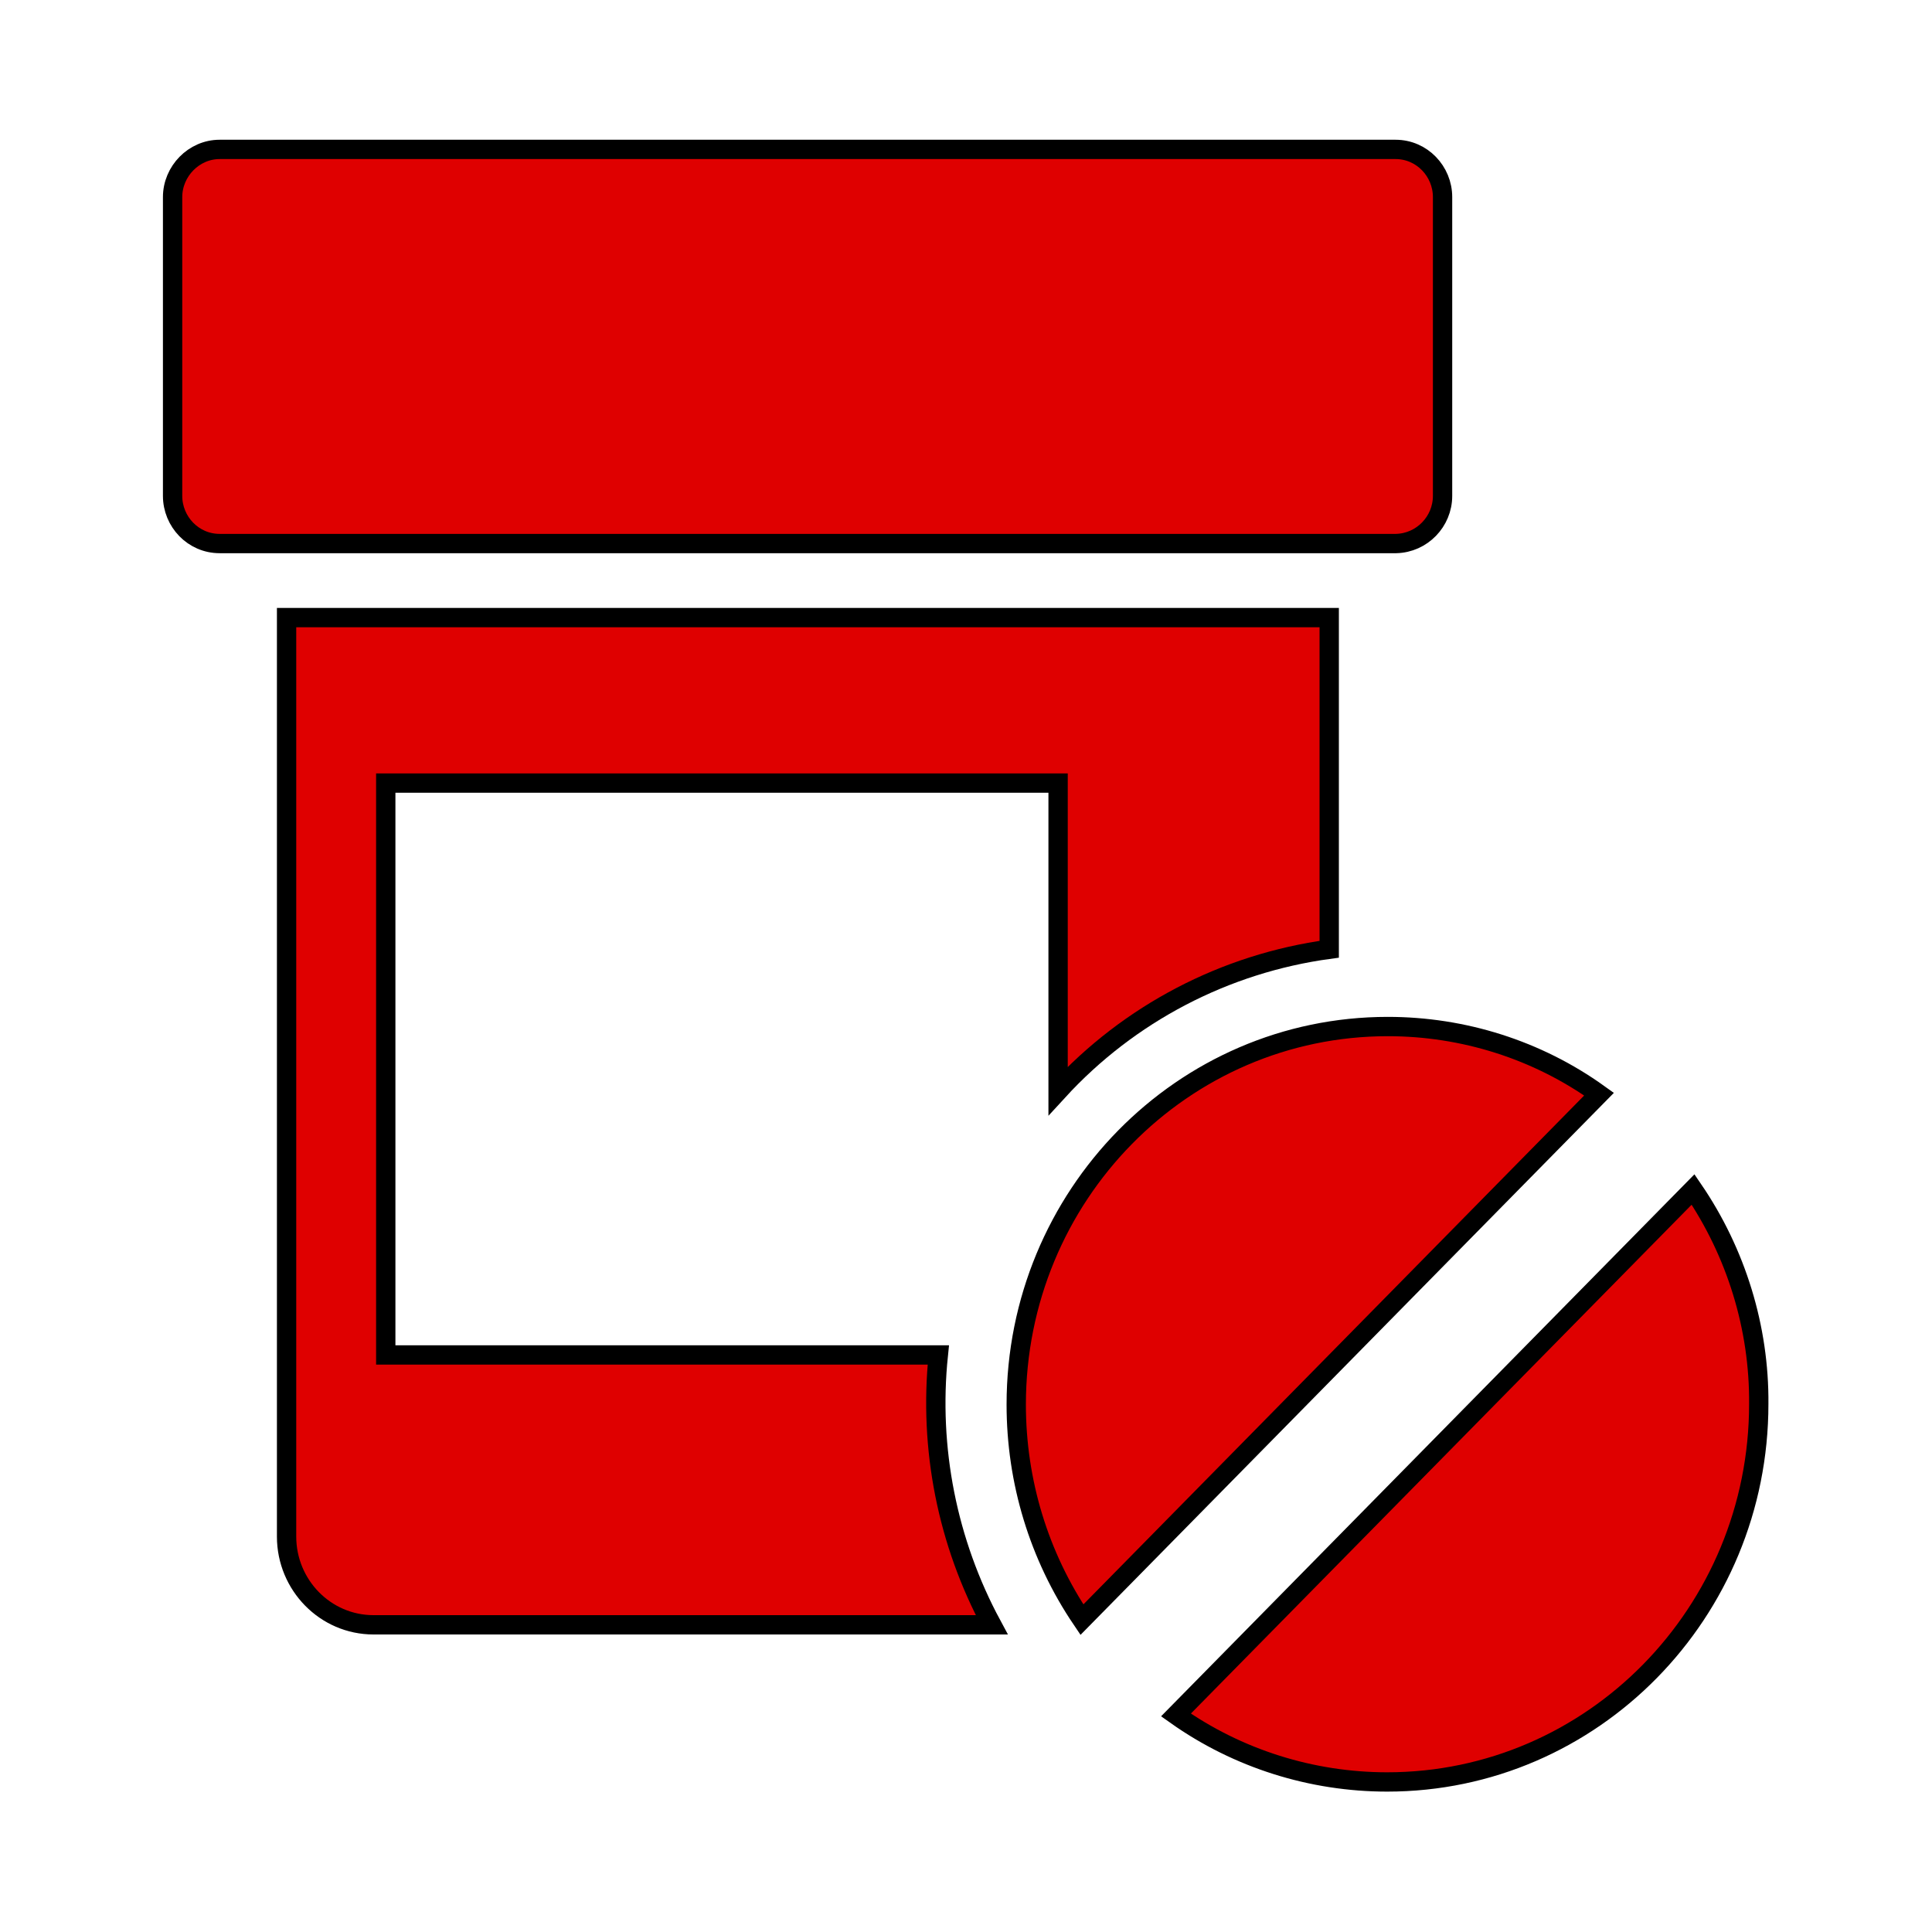 <?xml version="1.0" encoding="utf-8"?>
<!-- Generator: Adobe Illustrator 22.1.0, SVG Export Plug-In . SVG Version: 6.00 Build 0)  -->
<svg version="1.1" id="Capa_1" xmlns="http://www.w3.org/2000/svg" xmlns:xlink="http://www.w3.org/1999/xlink" x="0px" y="0px"
	 viewBox="0 0 300 300" style="enable-background:new 0 0 300 300;" xml:space="preserve">
<style type="text/css">
	.st0{fill:#DF0000;stroke:#000000;stroke-width:3;stroke-miterlimit:10;}
</style>
<title>icon</title>
<path class="st0" d="M224,77V30.6c0-4-3.2-7.4-7.3-7.4H34.1c-4,0-7.3,3.4-7.3,7.4V77c0,4,3.2,7.4,7.3,7.4h182.7
	C220.8,84.3,224,81,224,77z"/>
<path class="st0" d="M262.9,184.7l-80.3,81.6c9.6,6.8,21.1,10.4,32.8,10.4c31.9,0,57.7-26.3,57.7-58.7
	C273.2,206.2,269.6,194.5,262.9,184.7z"/>
<path class="st0" d="M215.5,159.4c-31.9,0-57.7,26.3-57.7,58.7c0,11.9,3.5,23.5,10.2,33.4l80.3-81.6
	C238.7,163,227.2,159.4,215.5,159.4z"/>
<path class="st0" d="M145.7,210.4H59.9v-88.8h104.4v47.8c11-12,25.9-19.8,42.1-22V95.9H44.5v142.7c0,7.5,6,13.7,13.5,13.7h96
	C147.1,239.5,144.2,224.9,145.7,210.4L145.7,210.4z"/>
</svg>
